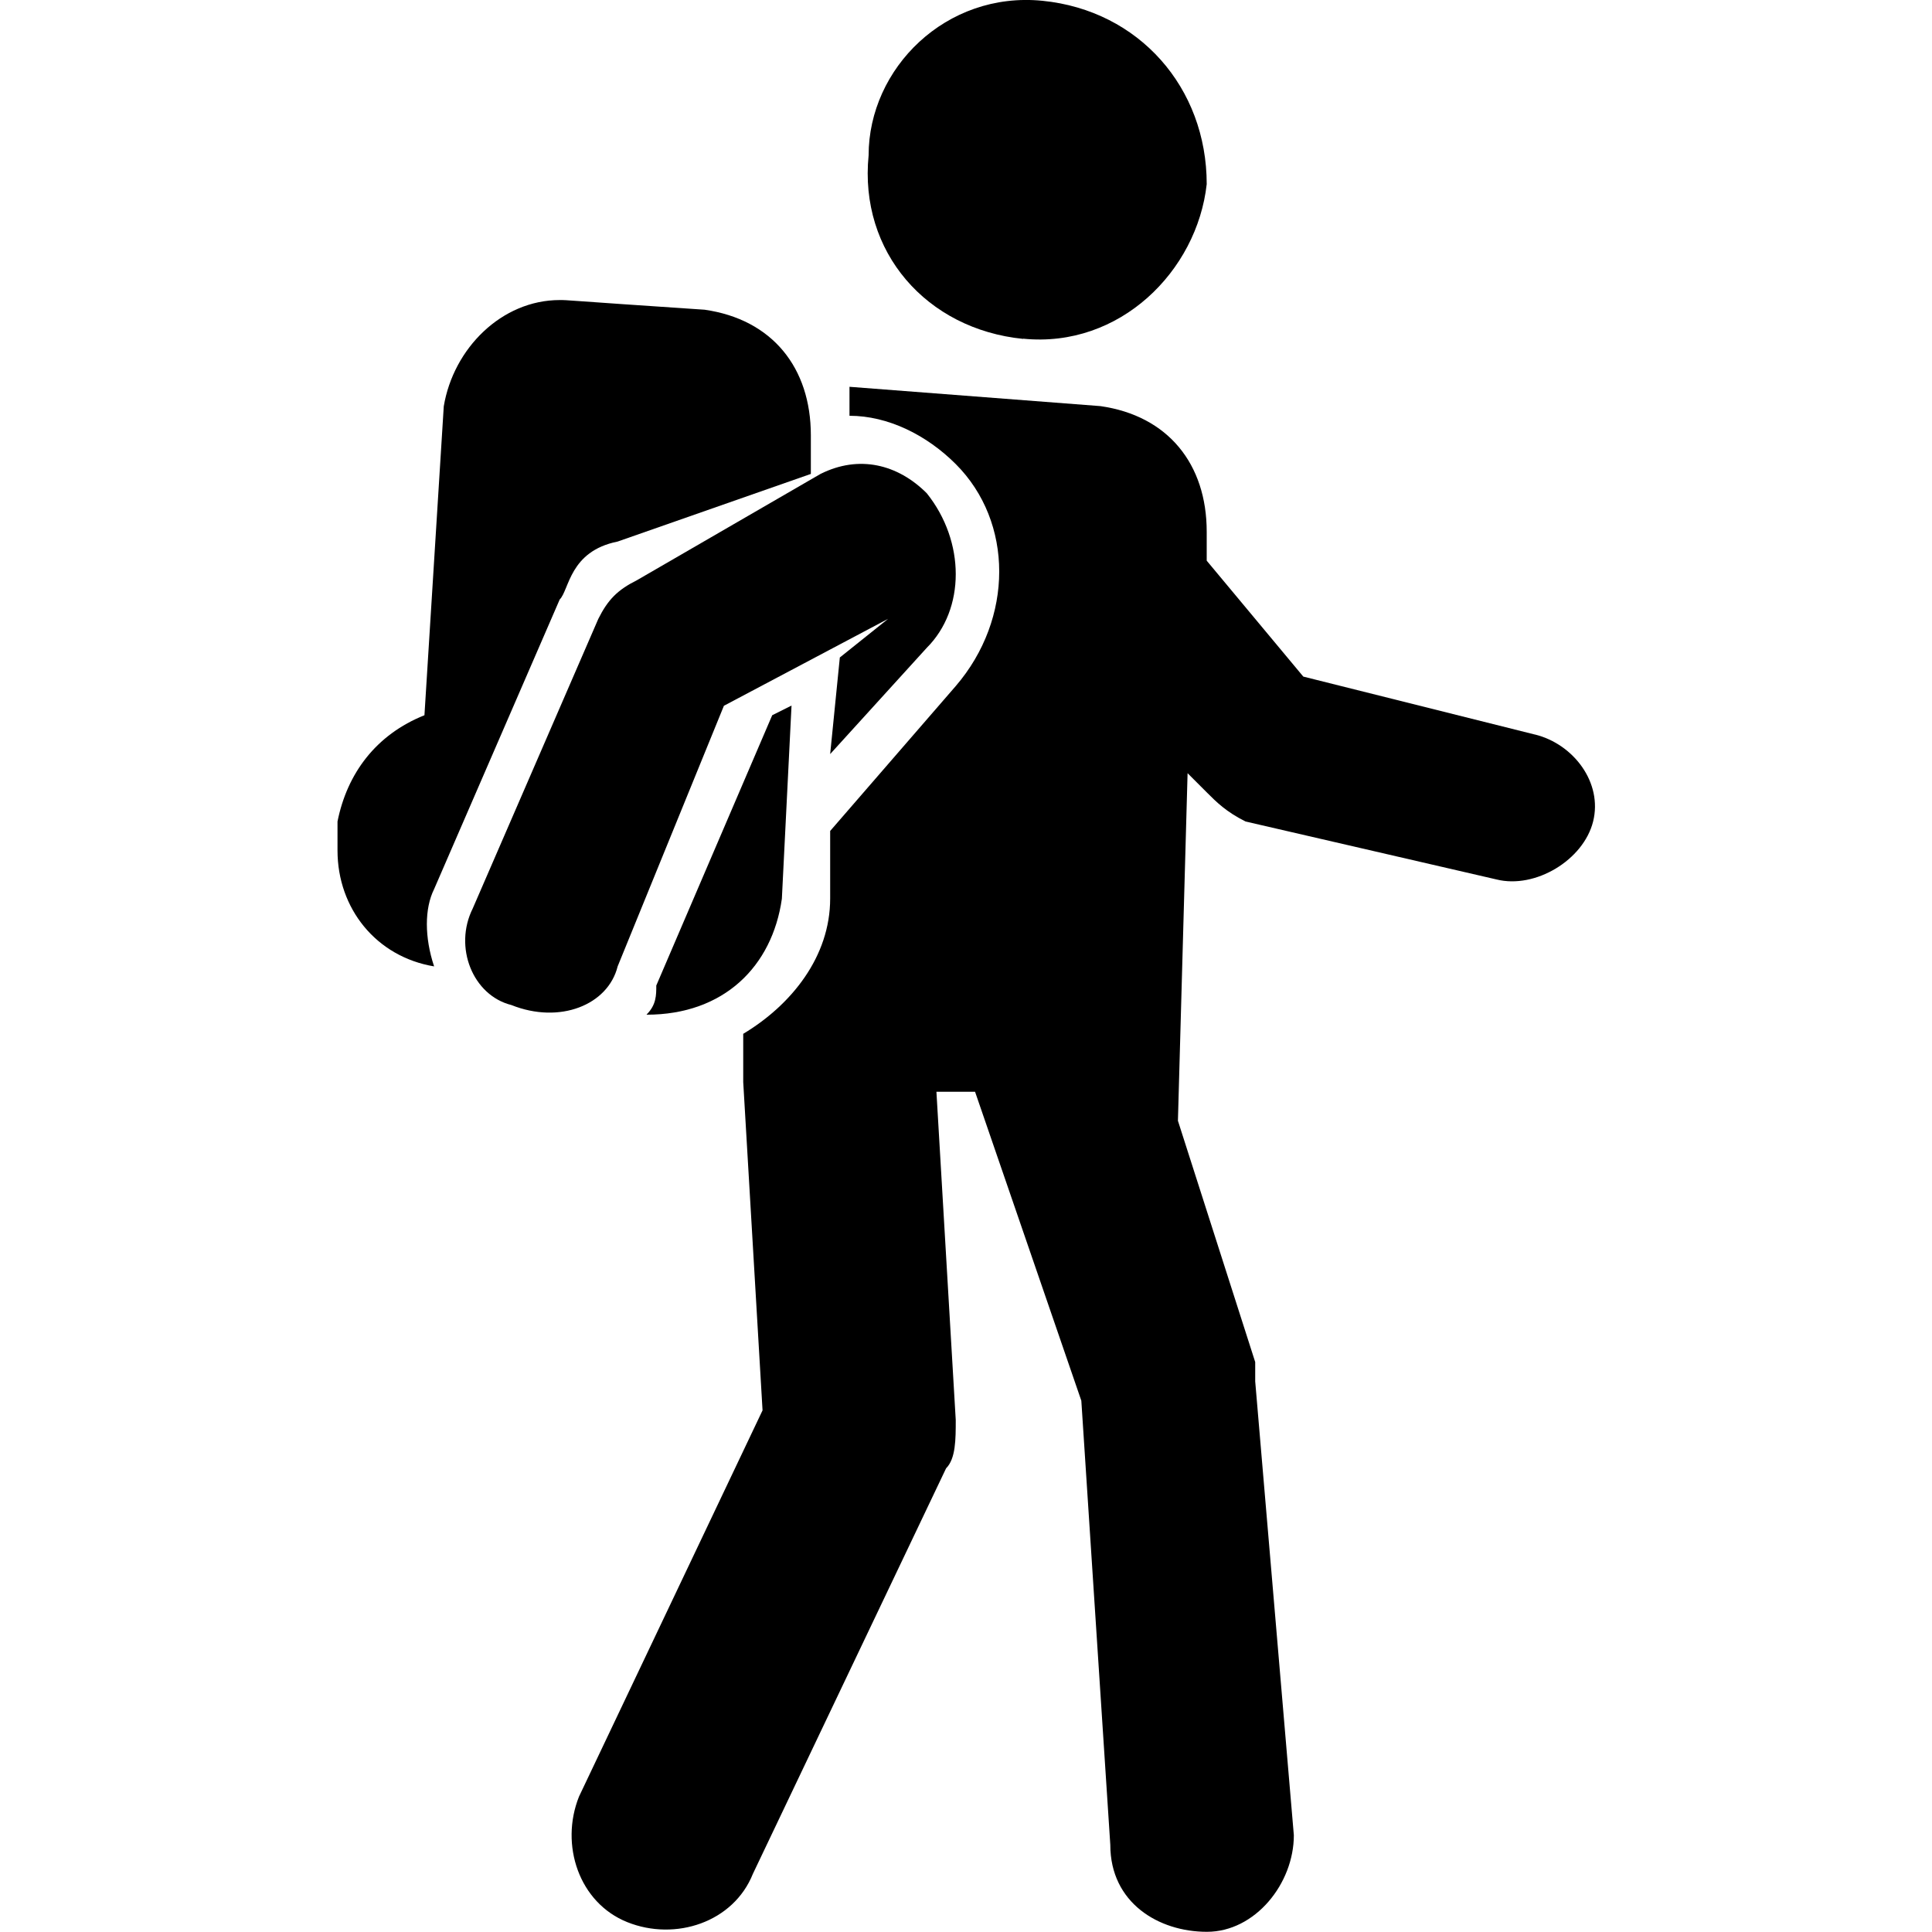 <?xml version="1.0" encoding="UTF-8"?><svg id="a" xmlns="http://www.w3.org/2000/svg" viewBox="0 0 98 98"><path d="M77.86,37.26l-11.75-2.94-4.9-5.88v-1.47c0-3.43-1.96-5.88-5.39-6.37l-12.73-.98v1.47c1.96,0,3.92,.98,5.39,2.45,2.94,2.94,2.94,7.84,0,11.26l-6.37,7.35v3.43c0,2.94-1.96,5.39-4.41,6.86v2.45h0l.98,16.65-9.31,19.59c-.98,2.45,0,5.39,2.45,6.37,2.45,.98,5.39,0,6.37-2.45l9.8-20.57c.49-.49,.49-1.47,.49-2.45l-.98-16.65h1.96l5.39,15.67,1.47,22.53c0,2.94,2.45,4.41,4.9,4.41s4.41-2.45,4.41-4.9l-1.96-23.02v-.98l-3.92-12.24h0l.49-17.63,.98,.98c.49,.49,.98,.98,1.96,1.47l12.73,2.94c1.96,.49,4.41-.98,4.9-2.94,.49-1.96-.98-3.92-2.94-4.41h0Z"/><path d="M31.33,49.02l5.39-13.22,8.33-4.41-2.45,1.96-.49,4.9,4.9-5.39c1.96-1.96,1.96-5.39,0-7.84h0c-1.47-1.47-3.43-1.96-5.39-.98l-9.31,5.39c-.98,.49-1.47,.98-1.96,1.96l-6.37,14.69c-.98,1.96,0,4.41,1.96,4.9,2.45,.98,4.9,0,5.39-1.96h0Z"/><path d="M32.8,51.47c3.92,0,6.37-2.45,6.86-5.88l.49-9.8-.98,.49-5.88,13.71c0,.49,0,.98-.49,1.47Z"/><path d="M28.39,30.41c.49-.49,.49-2.45,2.94-2.94l9.8-3.43v-1.96c0-3.43-1.96-5.88-5.39-6.37-7.35-.49-6.86-.49-7.35-.49-2.94,0-5.39,2.45-5.88,5.39l-.98,15.67c-2.45,.98-3.92,2.94-4.41,5.39v1.47c0,2.94,1.96,5.39,4.9,5.88-.49-1.47-.49-2.94,0-3.92l6.37-14.69Z"/><path d="M51.9,17.18c4.9,.49,8.82-3.43,9.31-7.84C61.21,4.45,57.78,.53,52.88,.04s-8.82,3.43-8.82,7.84c-.49,4.9,2.94,8.82,7.84,9.31Z"/></svg>